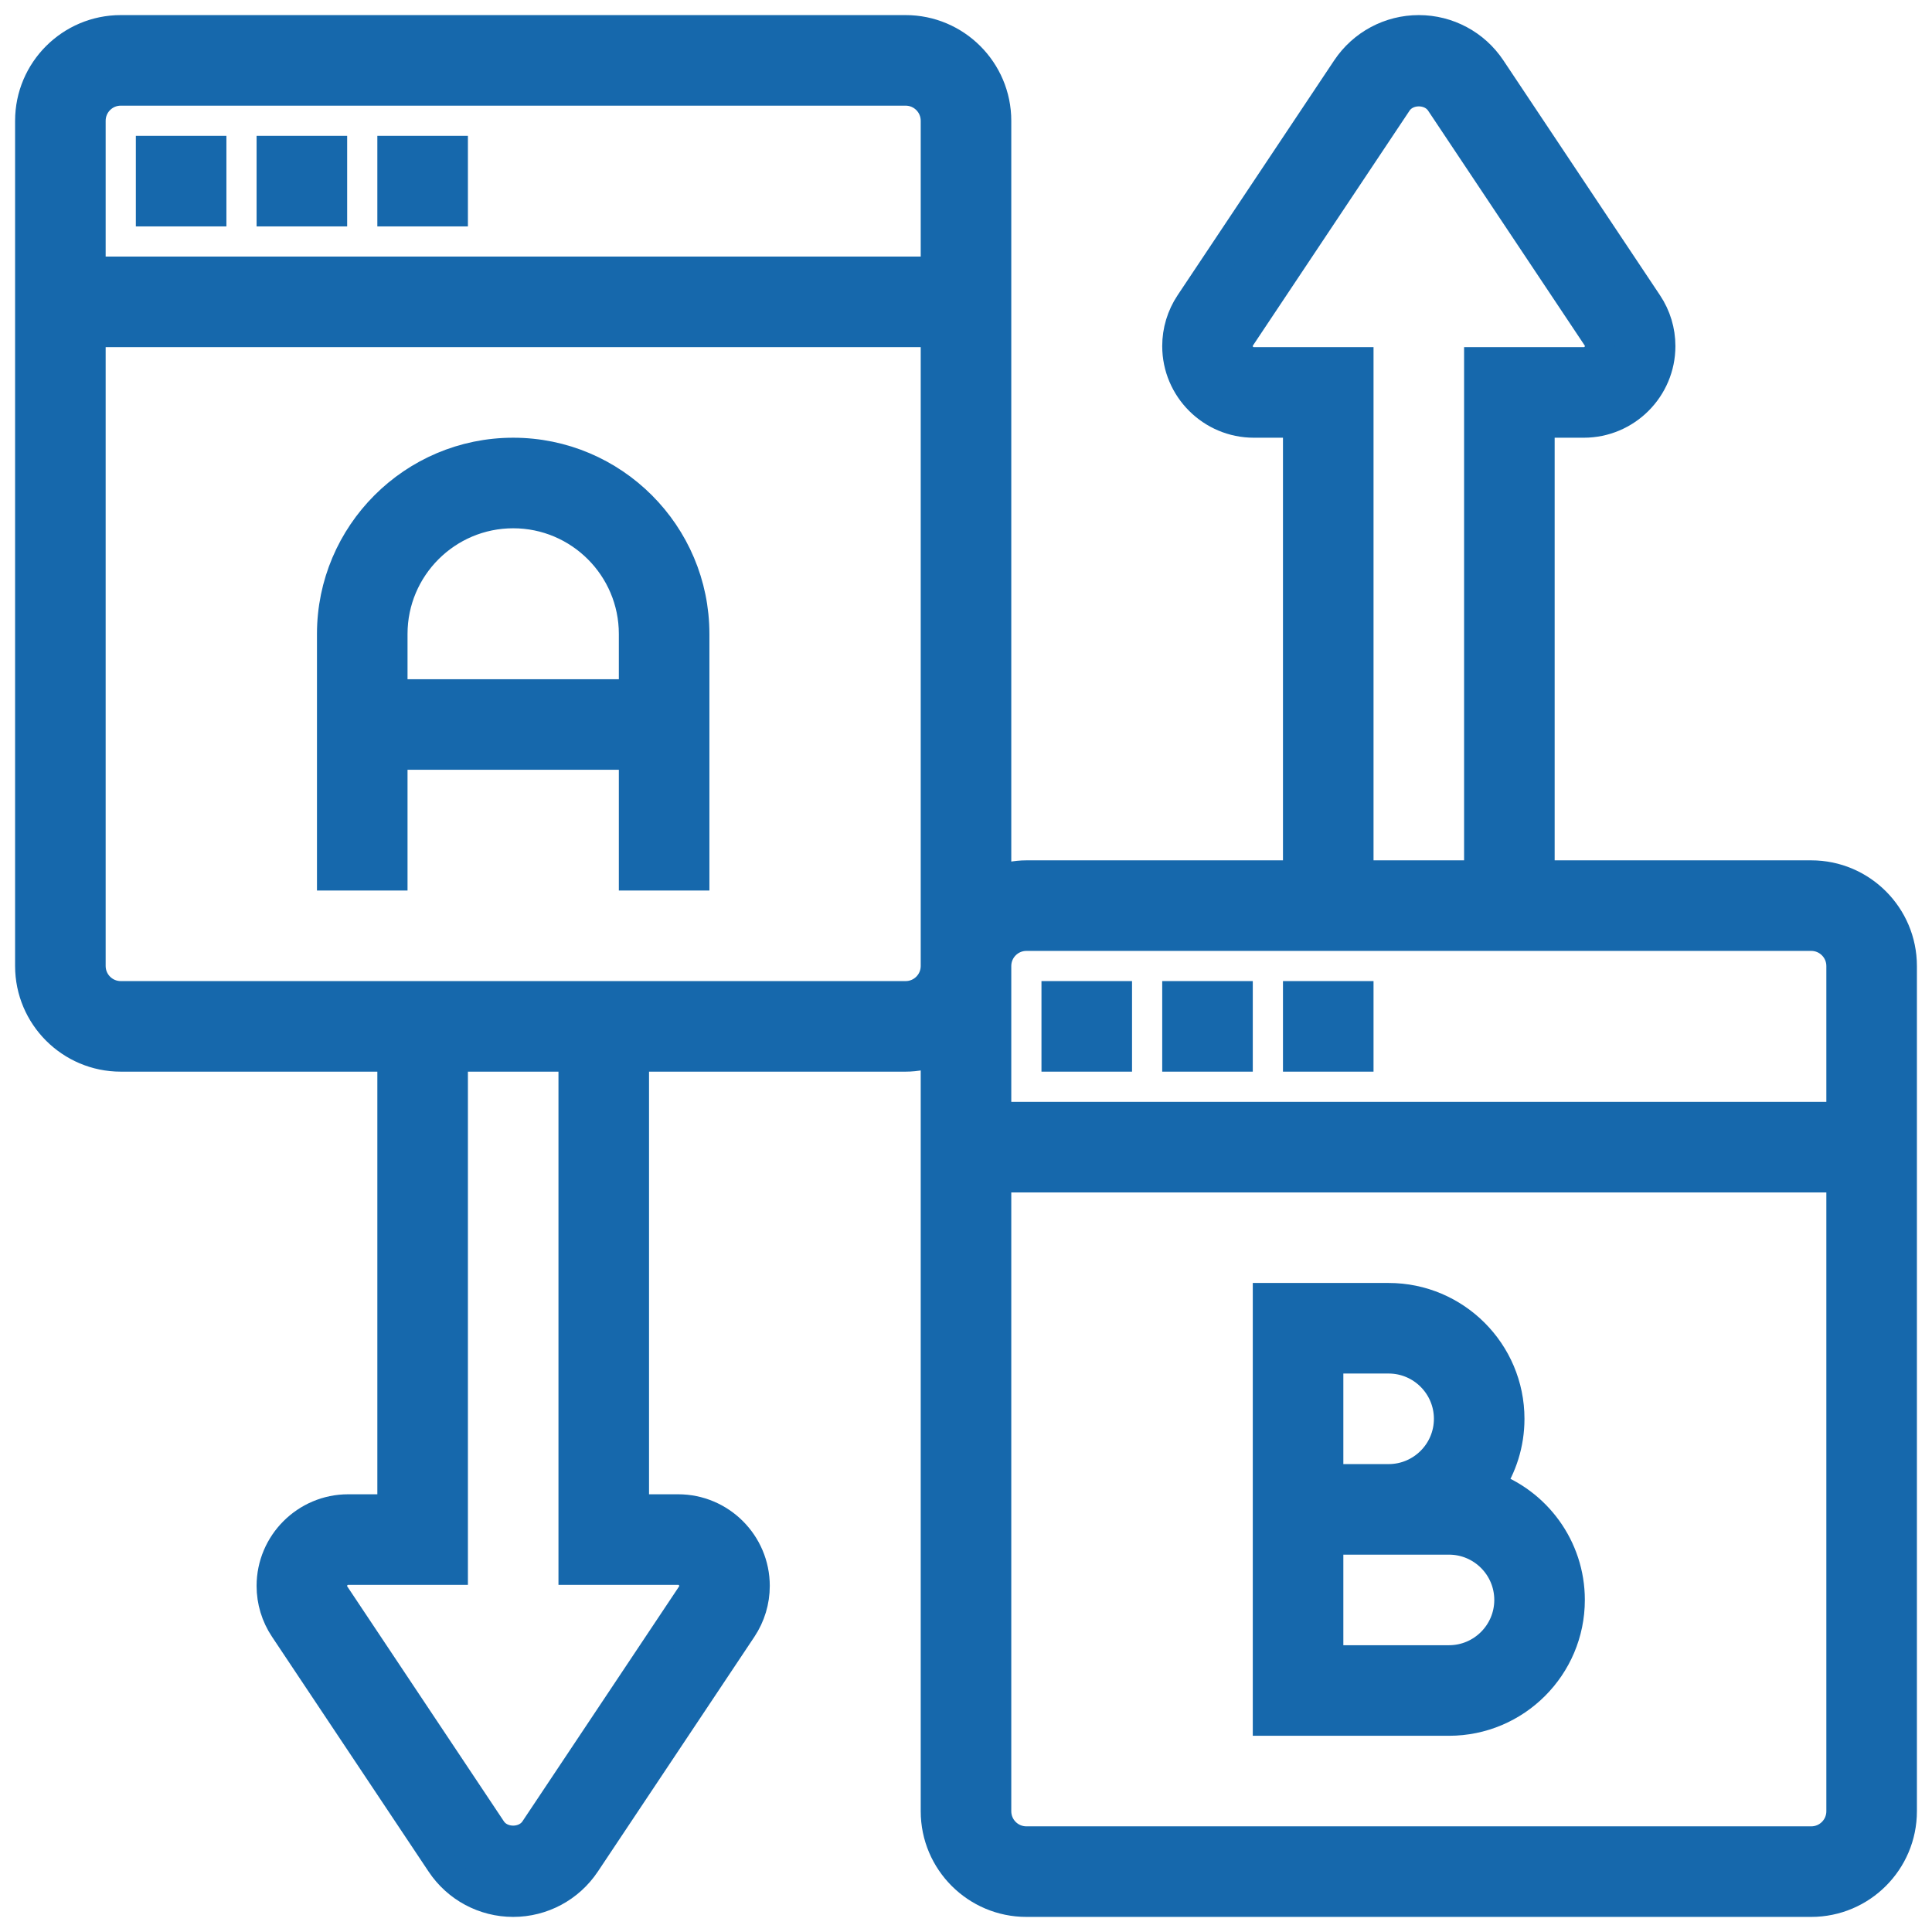 <svg id="Layer_5" enable-background="new 0 0 64 64" height="512" viewBox="0 0 64 64" width="512" xmlns="http://www.w3.org/2000/svg"><g><path fill="#1668ac" stroke="#1668ac" d="m60 29h-9v-15h1.465c1.397 0 2.535-1.138 2.535-2.535 0-.502-.147-.988-.426-1.406l-5.188-7.781c-.533-.8-1.425-1.278-2.386-1.278s-1.853.478-2.387 1.277l-5.188 7.781c-.278.419-.425.905-.425 1.407 0 1.397 1.138 2.535 2.535 2.535h1.465v15h-9c-.352 0-.686.072-1 .184v-25.184c0-1.654-1.346-3-3-3h-26c-1.654 0-3 1.346-3 3v28c0 1.654 1.346 3 3 3h9v15h-1.465c-1.397 0-2.535 1.138-2.535 2.535 0 .502.147.988.426 1.406l5.188 7.781c.533.8 1.425 1.278 2.386 1.278s1.853-.478 2.387-1.277l5.188-7.781c.278-.419.425-.905.425-1.407 0-1.397-1.138-2.535-2.535-2.535h-1.465v-15h9c.352 0 .686-.072 1-.184v25.184c0 1.654 1.346 3 3 3h26c1.654 0 3-1.346 3-3v-28c0-1.654-1.346-3-3-3zm-18.465-17c-.295 0-.535-.24-.535-.535 0-.106.031-.209.09-.297l5.188-7.781c.322-.484 1.123-.484 1.445 0l5.188 7.781c.059.088.09.19.09.297-.001.295-.241.535-.536.535h-3.465v17h-4v-17zm-7.535 19h26c.552 0 1 .448 1 1v5h-28v-5c0-.552.448-1 1-1zm-30-28h26c.552 0 1 .448 1 1v5h-28v-5c0-.552.448-1 1-1zm18.465 49c.295 0 .535.24.535.535 0 .106-.031.209-.09.297l-5.188 7.781c-.322.484-1.123.484-1.445 0l-5.188-7.781c-.059-.088-.09-.19-.09-.297.001-.295.241-.535.536-.535h3.465v-17h4v17zm7.535-19h-26c-.552 0-1-.448-1-1v-21h28v21c0 .552-.448 1-1 1zm30 28h-26c-.552 0-1-.448-1-1v-21h28v21c0 .552-.448 1-1 1z"/><path fill="#1668ac" stroke="#1668ac" d="m35 33h2v2h-2z"/><path fill="#1668ac" stroke="#1668ac" d="m39 33h2v2h-2z"/><path fill="#1668ac" stroke="#1668ac" d="m43 33h2v2h-2z"/><path fill="#1668ac" stroke="#1668ac" d="m13 5h2v2h-2z"/><path fill="#1668ac" stroke="#1668ac" d="m5 5h2v2h-2z"/><path fill="#1668ac" stroke="#1668ac" d="m9 5h2v2h-2z"/><path fill="#1668ac" stroke="#1668ac" d="m49.323 49.225c.427-.637.677-1.402.677-2.225 0-2.206-1.794-4-4-4h-4v14h6c2.206 0 4-1.794 4-4 0-1.742-1.12-3.228-2.677-3.775zm-5.323-4.225h2c1.103 0 2 .897 2 2s-.897 2-2 2h-2zm4 10h-4v-4h4c1.103 0 2 .897 2 2s-.897 2-2 2z"/><path fill="#1668ac" stroke="#1668ac" d="m17 15c-3.309 0-6 2.691-6 6v8h2v-4h8v4h2v-8c0-3.309-2.691-6-6-6zm-4 8v-2c0-2.206 1.794-4 4-4s4 1.794 4 4v2z"/></g></svg>
